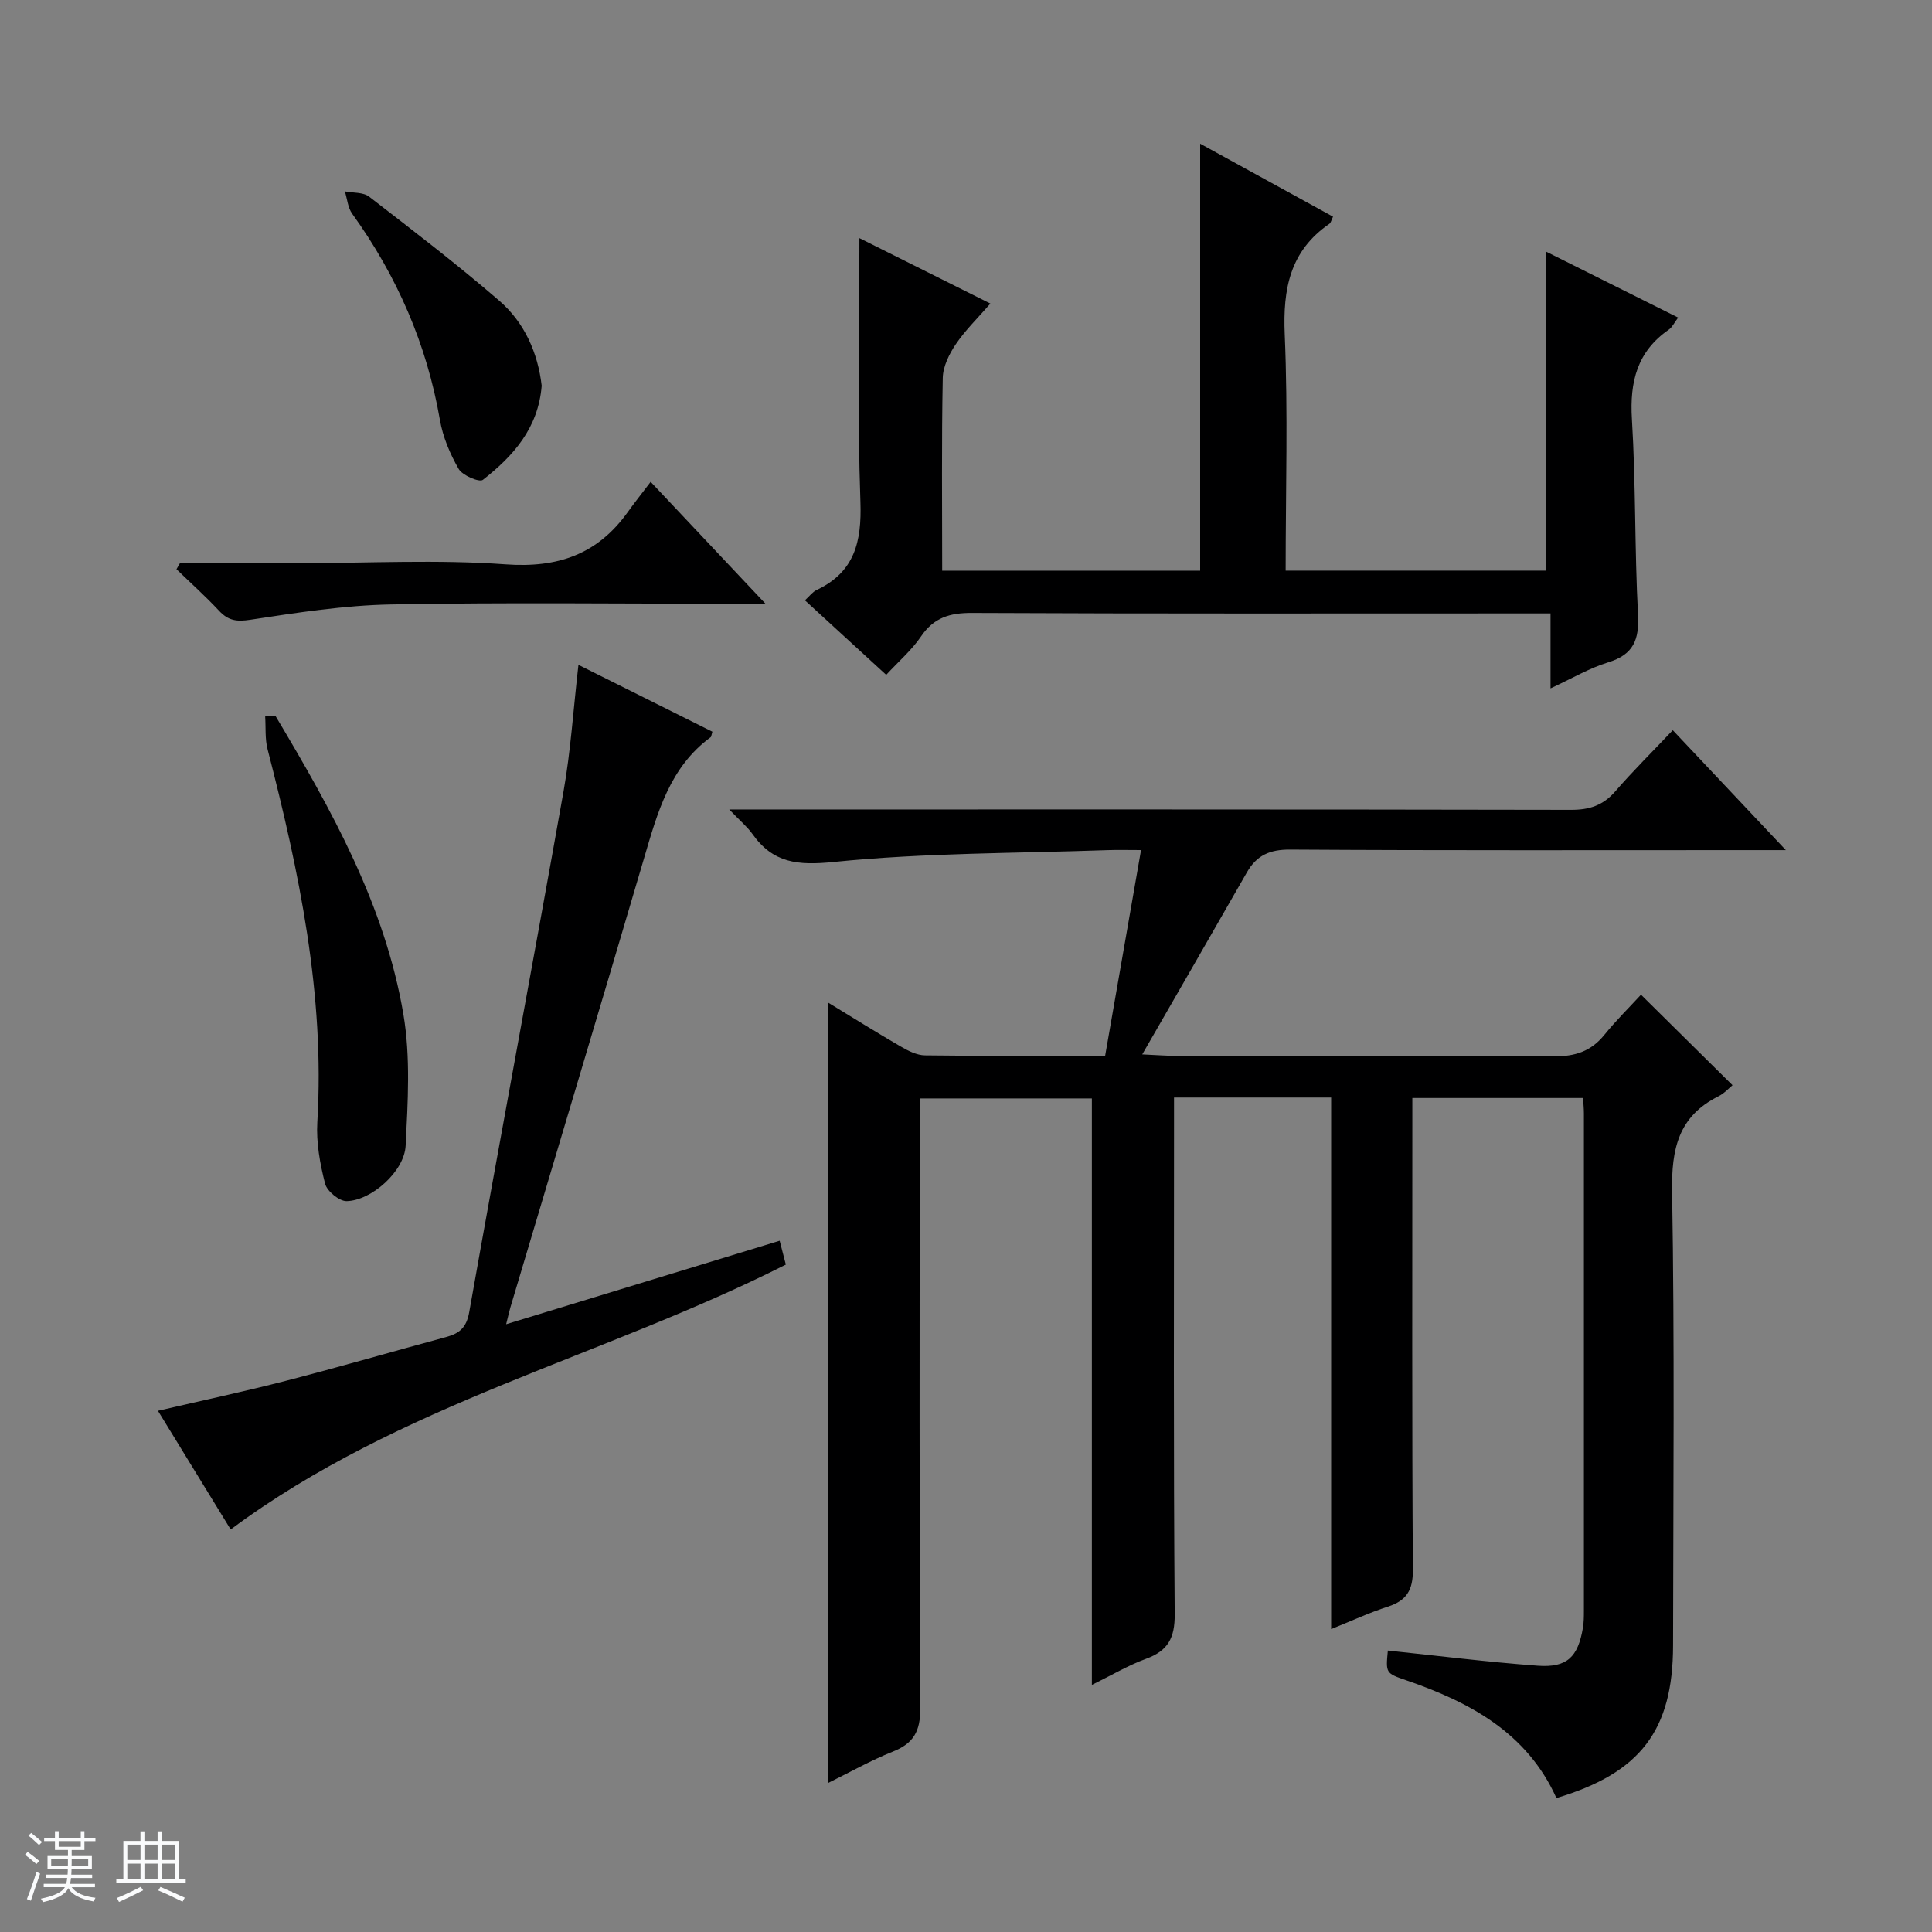 <svg enable-background="new 0 0 400 400" viewBox="0 0 400 400" xmlns="http://www.w3.org/2000/svg"><rect x="0" y="0" width="400" height="400" fill="#808080" stroke="none"/><path d="m5.17 384 .56-.58c.85.61 1.65 1.24 2.4 1.87l-.59.64c-.84-.73-1.63-1.38-2.37-1.93m1.22 9.53-.82-.34c.71-1.76 1.37-3.64 1.98-5.63.24.13.5.25.76.36-.6 1.67-1.24 3.54-1.92 5.61m-.5-13.5.57-.54c.56.44 1.31 1.06 2.26 1.87l-.64.64c-.68-.66-1.41-1.32-2.19-1.97m3.25.46h2.24v-1.36h.77v1.36h4.57v-1.36h.76v1.36h2.28v.69h-2.28v1.84h-2.64v1.26h4.18v2.64h-4.21c0 .45-.02.86-.05 1.21h4.32v.69h-4.38c-.04.34-.1.75-.19 1.22h5.15v.69h-4.82c.87 1.19 2.51 1.92 4.93 2.19-.17.31-.3.57-.37.76-2.77-.49-4.52-1.41-5.26-2.76-.56 1.26-2.3 2.23-5.24 2.9-.12-.24-.26-.48-.43-.72 2.73-.55 4.38-1.34 4.96-2.38h-4.38v-.69h4.65c.1-.38.17-.79.21-1.22h-4.32v-.69h4.4c.03-.34.05-.75.05-1.21h-4.2v-2.64h4.23v-1.26h-2.69v-1.84h-2.24zm1.46 4.46v1.29h3.45c.01-.4.02-.57.01-.53v-.32-.45h-3.46zm1.55-2.59h4.57v-1.19h-4.57zm6.11 2.59h-3.42v.77c-.01.19-.01.37-.02.53h3.44z" fill="#fafbfc"/><path d="m32.63 379.16h.82v1.98h3.54v7.89h1.46v.78h-14.37v-.78h1.46v-7.89h3.54v-1.98h.82v1.98h2.73zm-3.49 11.48.5.73c-1.61.82-3.28 1.63-5 2.41-.13-.27-.28-.55-.44-.82 1.75-.72 3.4-1.49 4.94-2.32m-2.78-5.55h2.73v-3.18h-2.73zm0 3.95h2.73v-3.2h-2.73zm3.54-3.95h2.73v-3.18h-2.73zm0 3.95h2.73v-3.2h-2.73zm7.89 4.68c-1.84-.92-3.51-1.7-5.02-2.32l.45-.73c1.89.8 3.57 1.55 5.04 2.23zm-1.62-11.81h-2.73v3.18h2.73zm-2.73 7.13h2.73v-3.2h-2.73v3.19z" fill="#fafbfc"/><g fill="#000001"><path d="m275.6 337.29c0-37.04 0-73.44 0-110.06-11.02 0-21.46 0-32.53 0v5.45c0 33.83-.13 67.67.14 101.5.04 4.97-1.39 7.59-5.94 9.26-3.69 1.35-7.12 3.4-11.21 5.4 0-40.82 0-80.92 0-121.42-11.89 0-23.45 0-35.65 0v5.81c0 40.17-.09 80.33.12 120.5.03 4.74-1.41 7.24-5.71 8.94-4.57 1.82-8.89 4.28-13.41 6.5 0-54.02 0-107.5 0-161.62 5.23 3.19 10.11 6.24 15.08 9.12 1.53.89 3.33 1.81 5.02 1.83 12.16.16 24.31.08 37.3.08 2.45-14.03 4.89-27.99 7.43-42.58-2.59 0-4.72-.06-6.84.01-18.94.67-37.96.54-56.78 2.45-7.48.76-12.58.24-16.86-5.82-1.03-1.45-2.46-2.62-4.78-5.05h6.79c55.83 0 111.66-.03 167.5.08 3.81.01 6.63-.92 9.15-3.82 3.69-4.26 7.72-8.24 11.91-12.67 7.84 8.31 15.13 16.05 23.41 24.83-2.77 0-4.45 0-6.13 0-32.17 0-64.33.09-96.5-.11-4.19-.03-6.93 1.17-8.95 4.71-6.99 12.23-14.04 24.43-21.67 37.69 3.24.15 4.98.29 6.73.29 26.17.01 52.33-.09 78.5.11 4.37.03 7.64-1.01 10.4-4.39 2.51-3.09 5.36-5.9 7.63-8.37 6.61 6.54 12.69 12.55 18.95 18.74-.66.53-1.67 1.67-2.94 2.31-8.27 4.14-9.72 10.89-9.57 19.68.53 31.32.24 62.66.2 93.99-.02 17.6-6.76 26.43-24.15 31.61-6.08-13.5-17.9-19.86-31.14-24.4-4.21-1.45-4.2-1.48-3.76-6.14 10.34 1.08 20.66 2.38 31.03 3.14 6.09.44 8.33-1.8 9.36-7.86.19-1.14.2-2.32.2-3.49.01-34.33.01-68.67 0-103 0-.97-.1-1.95-.17-3.19-11.67 0-23.09 0-35.35 0v5.69c0 30.67-.09 61.33.11 92 .03 4.22-1.31 6.36-5.17 7.62-3.75 1.2-7.35 2.88-11.75 4.65z"/><path d="m177.93 49.3c8.55 4.27 17.41 8.7 27.12 13.55-2.6 2.99-5.18 5.49-7.15 8.4-1.38 2.04-2.67 4.64-2.71 7.01-.26 13.15-.12 26.3-.12 39.89h53.41c0-29.31 0-58.53 0-88.4 9.19 5.05 18.29 10.04 27.51 15.11-.35.71-.44 1.26-.76 1.48-8.15 5.61-9.64 13.46-9.24 22.9.69 16.12.19 32.3.19 48.9h53.89c0-21.92 0-43.79 0-66.06 8.75 4.37 17.84 8.91 27.37 13.67-.8 1.06-1.21 1.99-1.92 2.49-6.58 4.55-8.12 10.81-7.65 18.54.82 13.45.55 26.96 1.26 40.41.28 5.22-.9 8.33-6.17 9.94-3.89 1.19-7.5 3.34-11.94 5.39 0-5.37 0-10.09 0-15.52-2.47 0-4.39 0-6.31 0-37.82 0-75.65.08-113.47-.1-4.58-.02-7.89.95-10.54 4.85-1.93 2.85-4.64 5.17-7.22 7.97-5.63-5.16-11.11-10.18-16.83-15.43.97-.88 1.58-1.74 2.41-2.13 7.88-3.72 9.37-9.99 9.08-18.26-.64-18.11-.21-36.26-.21-54.6z"/><path d="m147.49 151.49c-.24.82-.23 1.04-.33 1.12-8.51 6.22-11.04 15.66-13.82 25.09-9.13 31.03-18.44 62.01-27.68 93.02-.23.78-.4 1.58-.87 3.45 19.21-5.87 37.77-11.53 56.63-17.29.48 1.84.88 3.38 1.28 4.94-37.88 19.15-79.99 28.84-114.94 54.84-4.87-7.95-9.86-16.09-15.06-24.57 9.15-2.13 17.88-3.98 26.5-6.21 11.08-2.86 22.08-6.06 33.13-9.05 2.75-.75 4.24-1.89 4.82-5.18 6.37-35.93 13.12-71.79 19.51-107.72 1.5-8.45 2.04-17.08 3.1-26.28 9.59 4.79 18.59 9.28 27.73 13.84z"/><path d="m57.04 148.23c11.58 19.41 22.65 39.16 26.48 61.77 1.5 8.86.92 18.17.46 27.23-.27 5.3-7.08 11.33-12.2 11.45-1.52.04-4.07-2.05-4.47-3.6-1.06-4.13-1.86-8.53-1.61-12.75 1.58-26.43-3.77-51.88-10.3-77.2-.56-2.16-.35-4.53-.5-6.8.71-.03 1.43-.07 2.14-.1z"/><path d="m37.26 116.59h24.93c14.16 0 28.38-.77 42.47.25 10.85.79 19.05-2.08 25.31-10.82 1.45-2.03 3.01-3.98 4.74-6.26 8.31 8.82 15.61 16.57 23.78 25.24-2.62 0-4.31 0-6 0-23.83 0-47.66-.3-71.48.14-9.74.18-19.5 1.7-29.16 3.17-2.86.44-4.58.19-6.49-1.85-2.8-3-5.87-5.75-8.82-8.61.25-.42.48-.84.72-1.26z"/><path d="m112.15 79.86c-.71 8.82-5.92 14.59-12.18 19.49-.72.56-4.22-.9-5-2.25-1.8-3.11-3.28-6.63-3.89-10.16-2.72-15.7-8.9-29.82-18.17-42.7-.9-1.25-1.02-3.07-1.51-4.62 1.7.34 3.81.15 5.03 1.1 9.08 7.01 18.21 14 26.88 21.49 5.3 4.56 8.05 10.87 8.84 17.65z"/></g></svg>